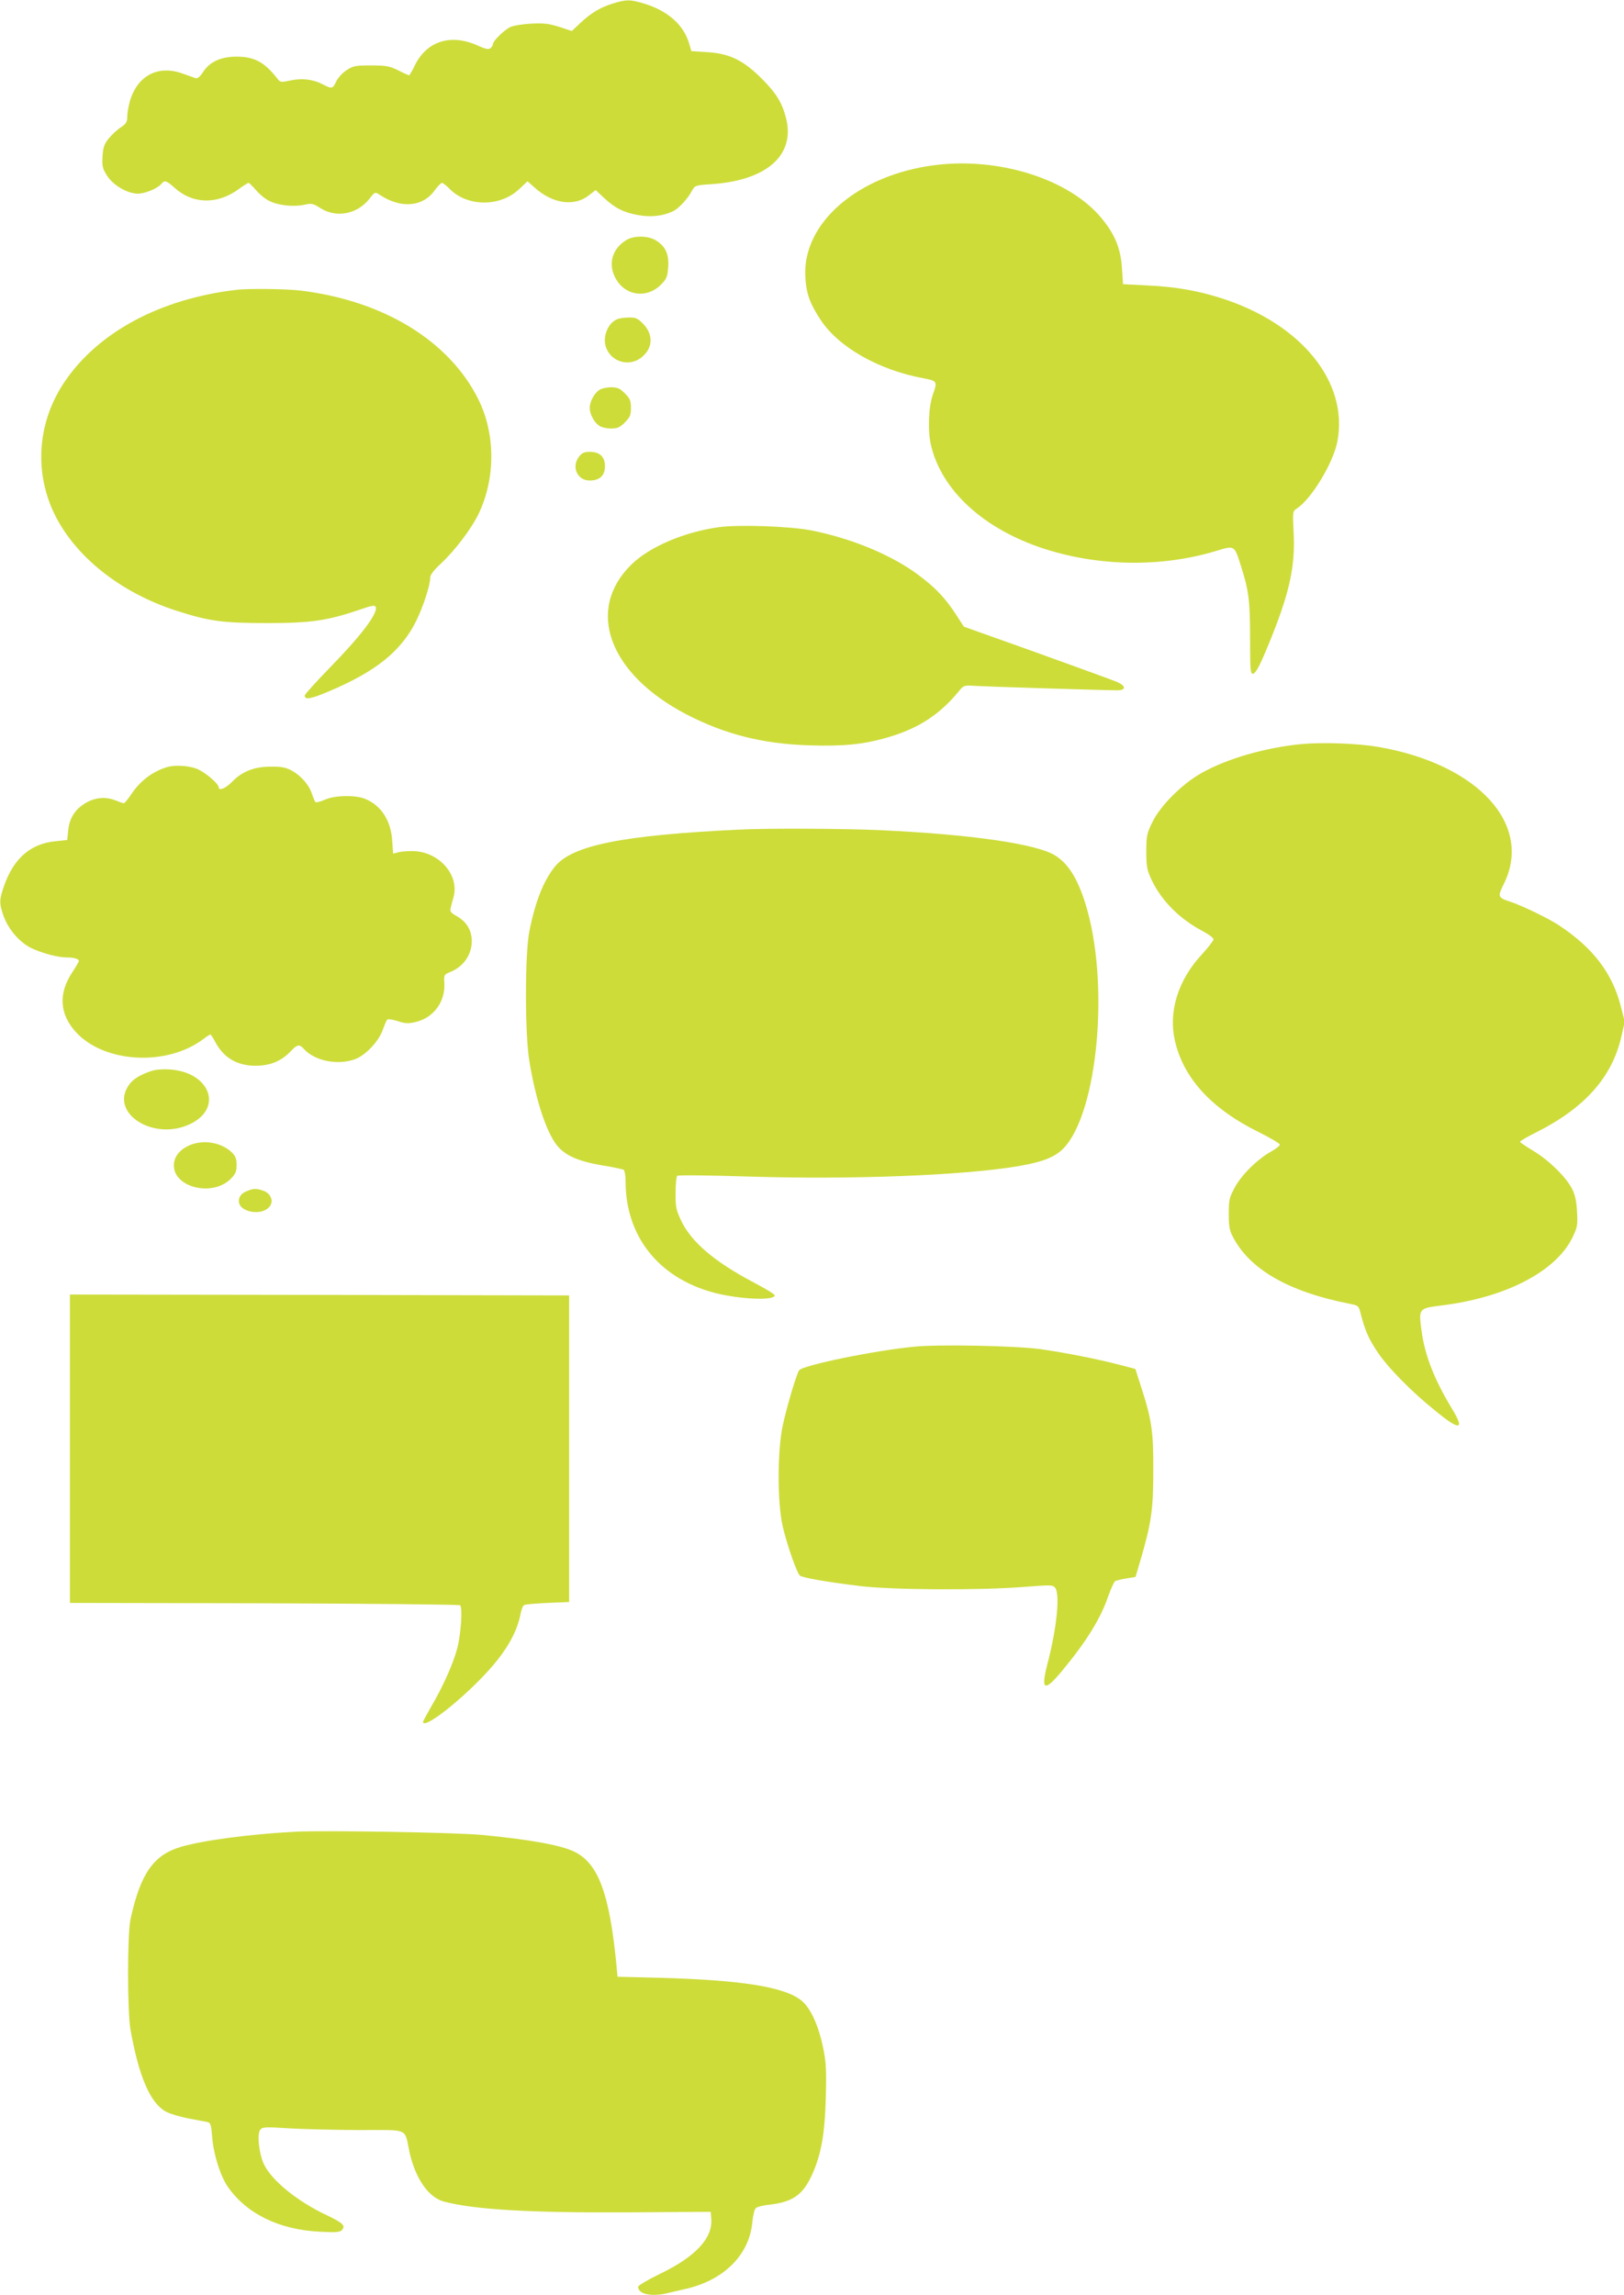 <?xml version="1.0" standalone="no"?>
<!DOCTYPE svg PUBLIC "-//W3C//DTD SVG 20010904//EN"
 "http://www.w3.org/TR/2001/REC-SVG-20010904/DTD/svg10.dtd">
<svg version="1.0" xmlns="http://www.w3.org/2000/svg"
 width="906pt" height="1280pt" viewBox="0 0 906 1280"
 preserveAspectRatio="xMidYMid meet">
<g transform="translate(0,1280) scale(0.1,-0.1)"
fill="#cddc39" stroke="none">
<path d="M3418 12780 c-70 -22 -119 -51 -180 -108 l-48 -45 -70 23 c-57 18
-86 22 -157 18 -54 -3 -100 -11 -119 -20 -36 -20 -94 -77 -94 -94 0 -6 -6 -17
-14 -23 -10 -8 -26 -5 -69 14 -150 69 -286 27 -353 -110 -14 -30 -29 -55 -32
-55 -3 0 -30 12 -61 28 -49 24 -68 27 -152 27 -87 0 -99 -2 -136 -27 -22 -14
-48 -42 -57 -62 -20 -42 -24 -43 -76 -16 -54 28 -116 35 -181 21 -51 -11 -55
-11 -72 11 -72 92 -128 122 -227 122 -87 0 -149 -28 -186 -84 -18 -28 -33 -40
-43 -36 -9 3 -43 15 -76 27 -134 47 -248 -13 -290 -154 -8 -28 -15 -67 -15
-87 0 -31 -6 -40 -37 -61 -20 -13 -50 -41 -67 -62 -25 -31 -31 -49 -34 -100
-3 -55 0 -67 26 -108 34 -53 114 -99 171 -99 41 0 109 29 130 53 19 24 28 22
78 -23 101 -89 235 -91 353 -6 27 20 53 36 57 36 3 0 22 -18 41 -40 19 -23 52
-50 75 -61 49 -25 136 -34 195 -21 40 9 48 8 90 -19 88 -56 204 -34 272 51 32
41 32 41 59 23 119 -78 241 -68 308 28 16 21 33 39 39 39 5 0 23 -14 40 -31
98 -103 284 -105 390 -4 l47 44 38 -34 c102 -92 223 -109 305 -44 l37 29 47
-44 c61 -57 111 -82 193 -96 71 -13 141 -4 196 24 31 17 78 68 102 113 16 29
19 30 110 36 306 21 465 161 415 365 -22 89 -56 144 -141 228 -100 99 -176
135 -297 143 l-91 6 -12 41 c-30 103 -115 180 -242 221 -86 27 -108 27 -185 3z"/>
<path d="M5215 11879 c-432 -55 -743 -326 -722 -629 6 -90 25 -142 85 -234
100 -152 324 -280 575 -326 75 -14 78 -18 51 -91 -24 -69 -29 -202 -10 -283
60 -252 292 -465 626 -575 310 -101 659 -106 964 -14 105 32 102 34 140 -87
43 -134 50 -195 50 -403 0 -172 2 -197 16 -195 18 4 43 53 109 218 97 245 127
388 118 566 -6 122 -6 122 18 138 82 54 203 254 226 374 63 332 -202 658 -651
800 -134 42 -254 63 -410 70 l-135 7 -6 91 c-7 107 -38 185 -112 275 -179 219
-571 344 -932 298z"/>
<path d="M3494 11461 c-76 -46 -102 -128 -64 -205 51 -106 178 -126 260 -41
30 31 34 43 38 98 4 72 -16 114 -70 147 -43 26 -122 27 -164 1z"/>
<path d="M1315 11183 c-422 -50 -768 -236 -955 -513 -148 -219 -171 -491 -61
-727 115 -244 372 -450 691 -551 179 -57 252 -67 500 -67 247 0 334 13 515 74
68 24 87 27 91 16 14 -35 -84 -163 -258 -341 -76 -78 -138 -147 -138 -153 0
-26 33 -20 137 24 262 111 401 224 484 390 40 81 79 201 79 243 0 16 20 42 61
80 77 72 169 193 209 276 96 201 94 449 -3 642 -163 324 -527 546 -987 603
-79 10 -297 13 -365 4z"/>
<path d="M3444 11020 c-52 -21 -83 -96 -64 -155 29 -86 135 -115 204 -54 60
52 61 126 1 186 -28 28 -40 33 -76 32 -24 0 -54 -4 -65 -9z"/>
<path d="M3342 10624 c-28 -19 -52 -65 -52 -99 0 -34 24 -80 52 -99 12 -9 42
-16 66 -16 37 0 50 6 78 34 29 29 34 41 34 81 0 40 -5 52 -34 81 -28 28 -41
34 -78 34 -24 0 -54 -7 -66 -16z"/>
<path d="M3231 10254 c-45 -57 -11 -134 59 -134 55 0 85 27 85 80 0 53 -30 80
-85 80 -30 0 -43 -6 -59 -26z"/>
<path d="M4012 9860 c-196 -27 -389 -110 -490 -209 -257 -252 -125 -610 307
-835 216 -112 427 -165 686 -173 192 -6 300 5 433 43 174 50 295 128 403 261
26 31 27 32 100 27 74 -4 711 -24 782 -24 52 0 49 26 -5 48 -24 10 -225 83
-447 163 l-404 144 -42 65 c-60 93 -115 151 -207 220 -148 112 -373 206 -598
251 -118 24 -407 34 -518 19z"/>
<path d="M7260 8650 c-202 -20 -415 -81 -558 -162 -107 -60 -228 -181 -273
-273 -31 -64 -34 -77 -34 -165 0 -83 4 -102 28 -154 55 -119 159 -223 290
-291 31 -17 57 -36 57 -44 0 -7 -29 -45 -65 -84 -132 -142 -187 -317 -151
-479 47 -209 202 -380 464 -510 67 -33 122 -66 122 -72 0 -6 -21 -23 -48 -38
-77 -43 -165 -130 -203 -200 -31 -58 -34 -70 -34 -148 0 -70 4 -93 24 -130 94
-180 310 -304 643 -370 56 -11 58 -12 68 -53 25 -96 44 -141 91 -212 57 -88
193 -227 331 -337 133 -109 161 -104 89 14 -100 165 -153 300 -171 440 -16
120 -15 121 112 137 357 44 636 188 730 378 28 58 30 68 26 145 -3 60 -11 95
-28 128 -34 66 -129 159 -214 210 -41 25 -76 48 -76 52 0 4 42 29 93 54 268
135 421 307 472 532 l19 84 -22 86 c-47 184 -154 324 -340 448 -57 39 -212
114 -277 135 -68 22 -71 28 -37 96 168 332 -141 671 -698 767 -114 20 -312 27
-430 16z"/>
<path d="M930 8521 c-79 -24 -148 -77 -195 -147 -20 -30 -40 -54 -44 -54 -5 0
-25 7 -44 15 -51 21 -106 19 -157 -7 -66 -34 -101 -85 -109 -155 l-6 -58 -66
-7 c-138 -13 -233 -96 -286 -248 -28 -80 -28 -98 -2 -172 27 -72 86 -141 150
-174 59 -29 150 -54 200 -54 42 0 69 -8 69 -20 0 -4 -16 -31 -35 -60 -80 -119
-74 -235 18 -336 159 -174 509 -193 713 -38 17 13 34 24 37 24 4 0 15 -17 26
-38 46 -90 123 -136 226 -136 82 0 143 25 195 79 39 41 50 43 76 14 60 -67
191 -92 286 -56 59 23 129 97 153 162 10 28 21 54 25 58 4 5 30 1 58 -8 43
-14 59 -15 101 -5 99 23 165 112 160 214 -3 49 -2 50 31 64 76 30 122 97 122
174 -1 61 -29 107 -85 139 -31 17 -38 26 -33 43 2 11 10 41 17 66 31 121 -82
249 -224 253 -28 1 -66 -2 -83 -6 l-31 -8 -5 73 c-7 111 -62 196 -150 232 -55
23 -172 21 -227 -5 -25 -11 -48 -16 -52 -12 -3 4 -12 25 -19 46 -16 50 -62
102 -114 130 -32 17 -58 22 -116 21 -91 0 -159 -26 -216 -85 -35 -36 -74 -52
-74 -30 0 21 -84 91 -127 105 -49 17 -121 20 -163 7z"/>
<path d="M4125 8173 c-651 -31 -932 -87 -1029 -206 -64 -79 -110 -196 -143
-362 -25 -126 -25 -572 0 -722 34 -210 92 -388 150 -466 45 -59 118 -93 253
-116 62 -10 117 -22 123 -25 6 -4 11 -33 11 -65 0 -305 183 -537 490 -620 138
-37 339 -47 342 -16 1 6 -50 37 -113 70 -224 118 -353 228 -410 349 -27 58
-31 76 -30 152 0 48 4 91 9 96 5 5 171 3 399 -4 574 -18 1190 6 1498 57 138
23 207 50 255 97 196 197 263 934 124 1372 -44 139 -96 221 -168 265 -104 65
-474 118 -979 141 -205 9 -624 11 -782 3z"/>
<path d="M845 6827 c-65 -22 -102 -45 -125 -77 -114 -160 143 -320 347 -216
178 90 102 285 -117 301 -40 3 -80 0 -105 -8z"/>
<path d="M1054 6411 c-54 -25 -84 -64 -84 -111 0 -124 216 -176 317 -75 27 27
33 41 33 77 0 35 -6 50 -27 71 -60 57 -161 73 -239 38z"/>
<path d="M1373 6155 c-21 -9 -35 -23 -39 -41 -19 -75 138 -105 176 -34 15 29
-4 66 -41 79 -41 14 -56 13 -96 -4z"/>
<path d="M390 4720 l0 -860 1084 -2 c596 -2 1088 -7 1093 -11 14 -15 5 -159
-16 -240 -23 -86 -79 -213 -147 -328 -24 -42 -44 -79 -44 -82 0 -42 175 89
326 244 129 133 197 245 219 362 4 21 12 41 19 45 6 4 65 9 131 12 l120 5 0
855 0 855 -1392 3 -1393 2 0 -860z"/>
<path d="M5100 5289 c-226 -22 -624 -104 -642 -132 -15 -22 -68 -201 -90 -302
-32 -143 -32 -438 -1 -570 25 -105 79 -260 96 -273 16 -12 160 -37 337 -58
180 -22 667 -24 909 -5 156 12 165 12 178 -5 27 -38 9 -222 -42 -418 -41 -157
-20 -167 85 -39 130 157 210 286 251 406 16 45 34 85 41 89 7 3 35 10 63 15
l50 8 28 95 c60 205 71 279 71 495 1 221 -8 285 -68 470 l-32 100 -84 22
c-117 31 -313 70 -450 89 -138 18 -564 27 -700 13z"/>
<path d="M1650 2584 c-251 -13 -518 -48 -642 -85 -152 -45 -225 -150 -280
-404 -18 -83 -18 -514 0 -615 47 -263 110 -409 197 -457 22 -12 78 -29 125
-38 47 -9 94 -18 106 -20 19 -4 22 -14 28 -87 8 -96 45 -213 86 -273 104 -151
286 -241 515 -252 94 -5 112 -3 124 11 19 23 4 38 -84 80 -166 78 -309 194
-353 286 -27 58 -39 168 -20 192 12 15 27 16 153 8 77 -5 254 -9 393 -10 291
0 257 14 286 -121 33 -149 106 -255 193 -278 171 -45 479 -63 1033 -60 l455 3
3 -39 c9 -107 -87 -211 -284 -306 -68 -33 -124 -66 -124 -73 0 -41 73 -57 162
-36 24 6 72 17 108 25 211 50 350 190 367 370 3 37 12 72 19 79 7 7 39 16 71
19 134 15 190 53 242 165 52 115 72 223 78 432 4 161 2 198 -16 284 -24 116
-67 212 -115 254 -90 79 -329 118 -791 131 l-240 6 -7 75 c-38 387 -100 554
-229 620 -73 38 -248 70 -521 96 -156 14 -862 26 -1038 18z"/>
</g>
</svg>
